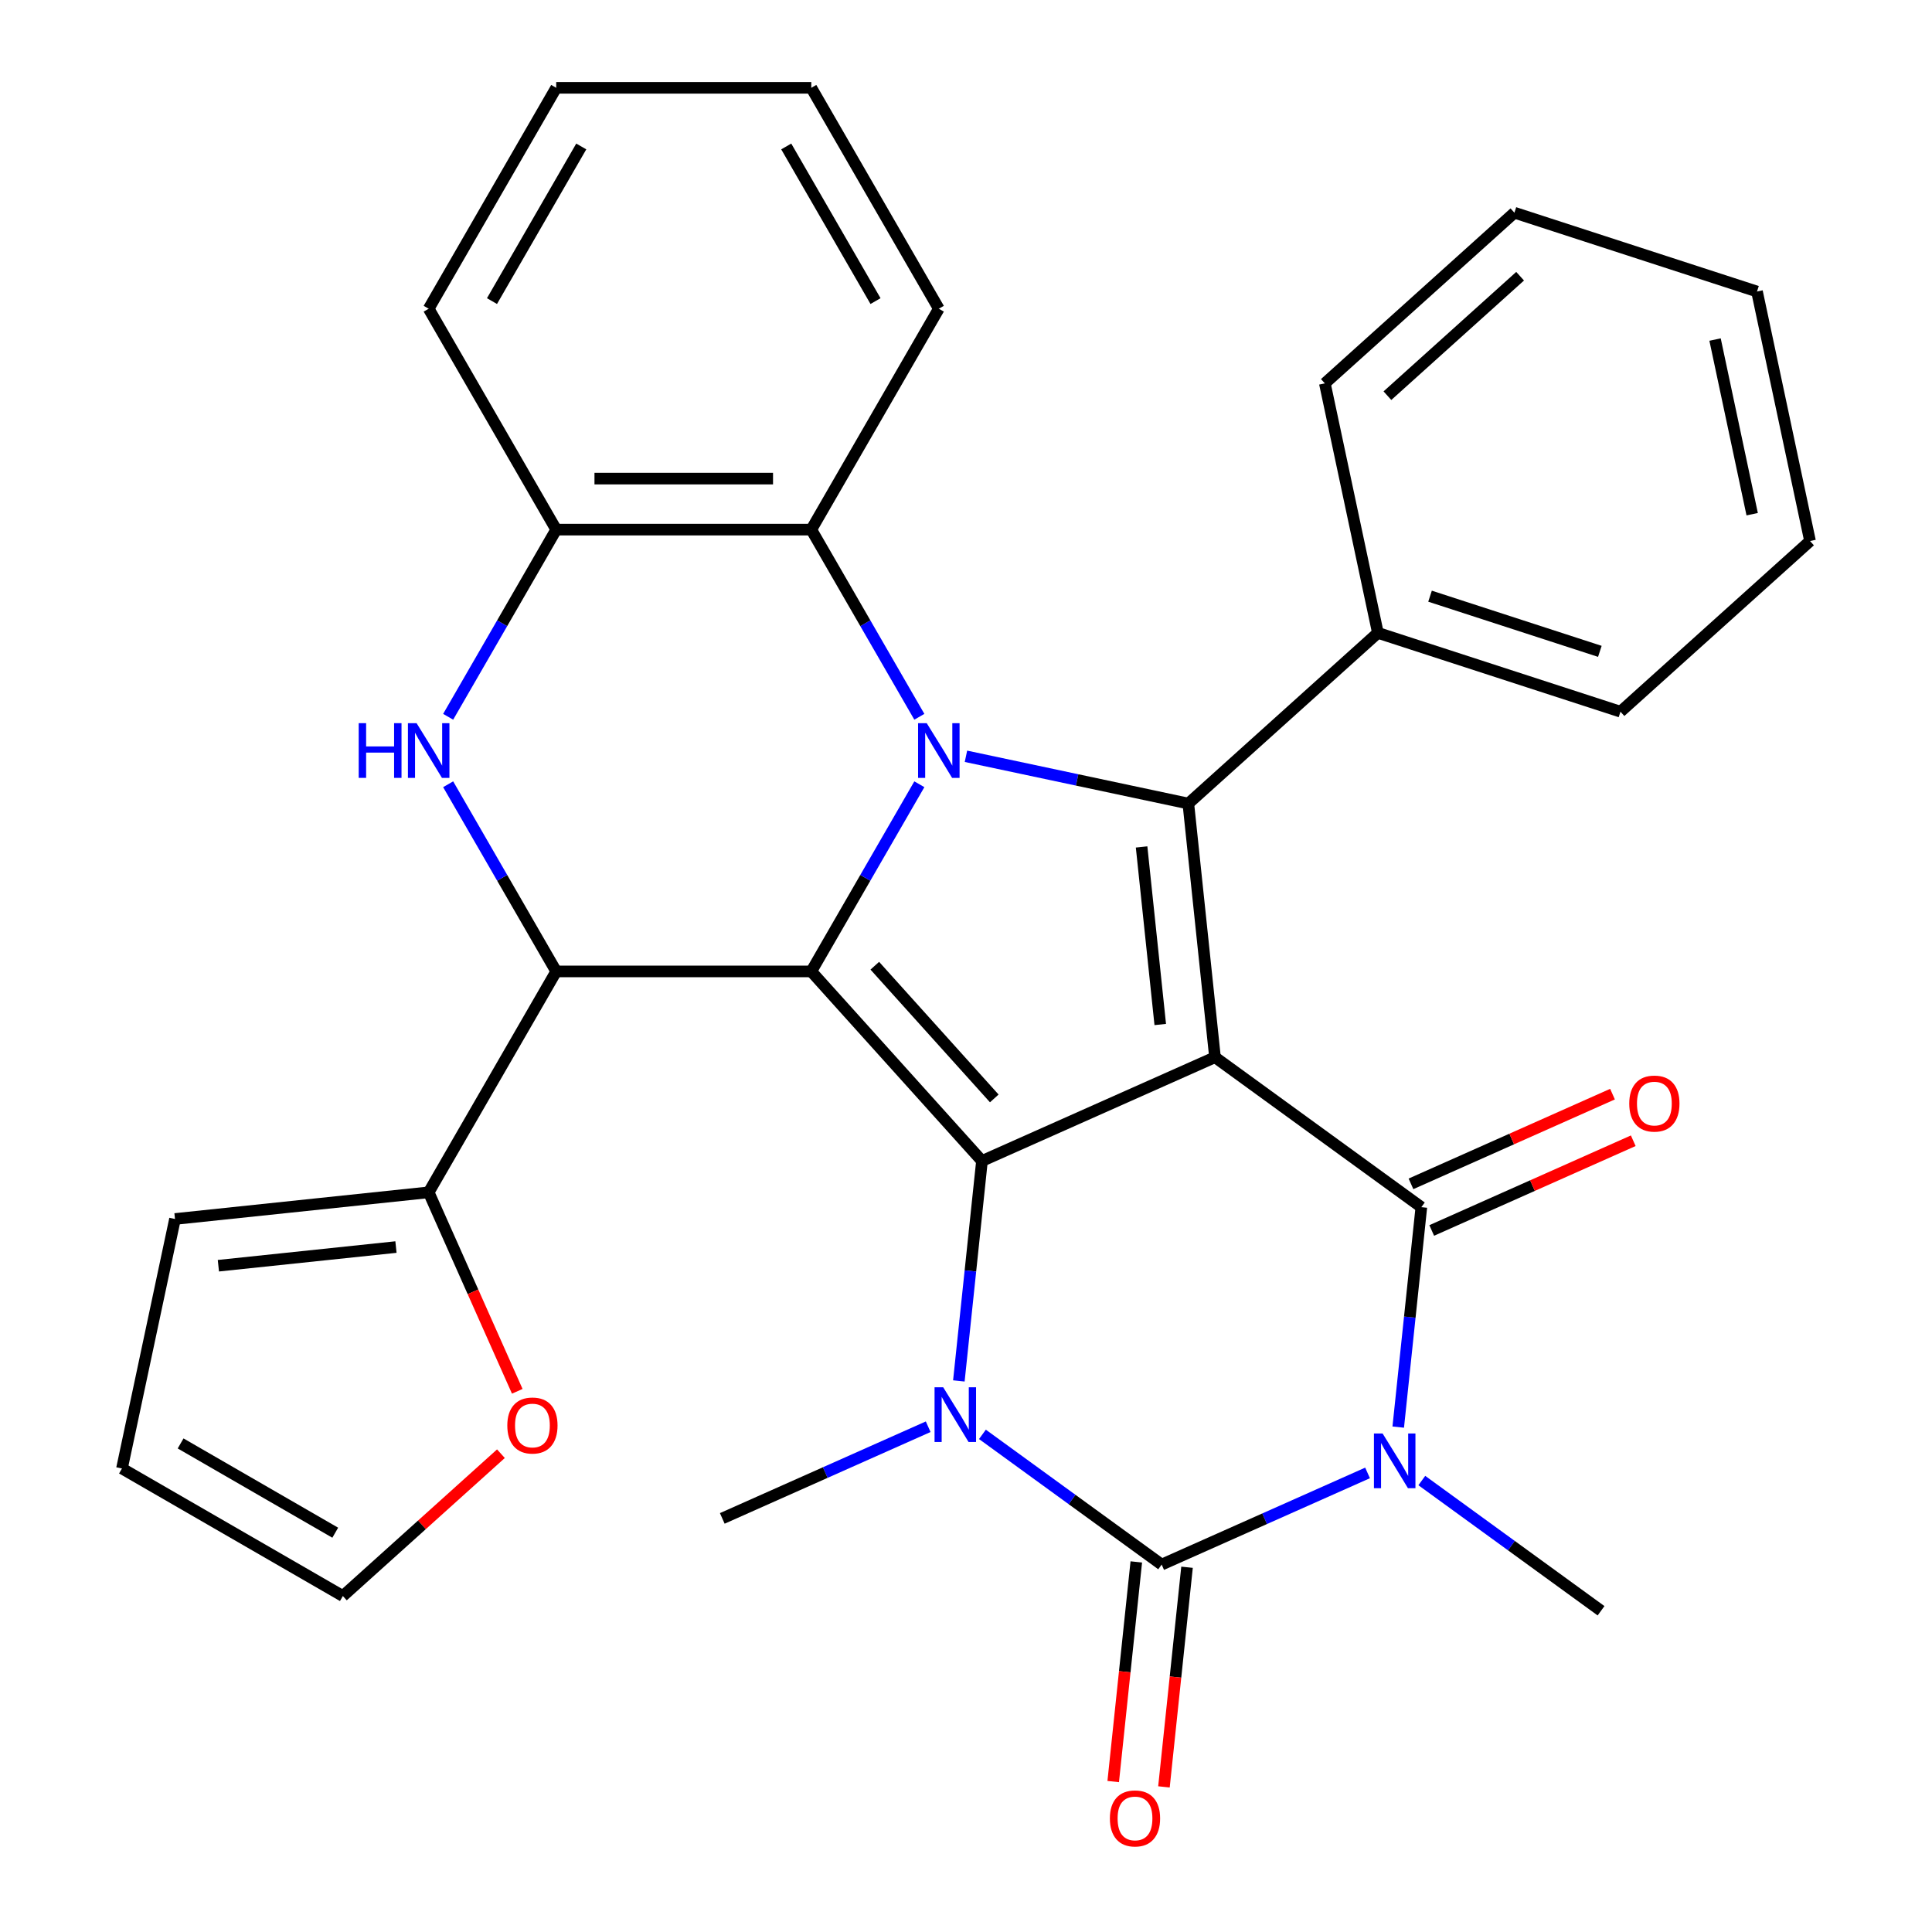 <?xml version='1.0' encoding='iso-8859-1'?>
<svg version='1.1' baseProfile='full'
              xmlns='http://www.w3.org/2000/svg'
                      xmlns:rdkit='http://www.rdkit.org/xml'
                      xmlns:xlink='http://www.w3.org/1999/xlink'
                  xml:space='preserve'
width='1000px' height='1000px' viewBox='0 0 1000 1000'>
<!-- END OF HEADER -->
<rect style='opacity:1.0;fill:#FFFFFF;stroke:none' width='1000' height='1000' x='0' y='0'> </rect>
<path class='bond-1' d='M 628.877,547.221 L 508.265,600.921' style='fill:none;fill-rule:evenodd;stroke:#000000;stroke-width:6px;stroke-linecap:butt;stroke-linejoin:miter;stroke-opacity:1' />
<path class='bond-4' d='M 628.877,547.221 L 735.688,624.824' style='fill:none;fill-rule:evenodd;stroke:#000000;stroke-width:6px;stroke-linecap:butt;stroke-linejoin:miter;stroke-opacity:1' />
<path class='bond-7' d='M 628.877,547.221 L 615.076,415.918' style='fill:none;fill-rule:evenodd;stroke:#000000;stroke-width:6px;stroke-linecap:butt;stroke-linejoin:miter;stroke-opacity:1' />
<path class='bond-7' d='M 600.546,530.286 L 590.886,438.374' style='fill:none;fill-rule:evenodd;stroke:#000000;stroke-width:6px;stroke-linecap:butt;stroke-linejoin:miter;stroke-opacity:1' />
<path class='bond-0' d='M 419.922,502.807 L 508.265,600.921' style='fill:none;fill-rule:evenodd;stroke:#000000;stroke-width:6px;stroke-linecap:butt;stroke-linejoin:miter;stroke-opacity:1' />
<path class='bond-0' d='M 452.796,499.855 L 514.636,568.536' style='fill:none;fill-rule:evenodd;stroke:#000000;stroke-width:6px;stroke-linecap:butt;stroke-linejoin:miter;stroke-opacity:1' />
<path class='bond-8' d='M 419.922,502.807 L 287.896,502.807' style='fill:none;fill-rule:evenodd;stroke:#000000;stroke-width:6px;stroke-linecap:butt;stroke-linejoin:miter;stroke-opacity:1' />
<path class='bond-31' d='M 419.922,502.807 L 447.888,454.368' style='fill:none;fill-rule:evenodd;stroke:#000000;stroke-width:6px;stroke-linecap:butt;stroke-linejoin:miter;stroke-opacity:1' />
<path class='bond-31' d='M 447.888,454.368 L 475.854,405.929' style='fill:none;fill-rule:evenodd;stroke:#0000FF;stroke-width:6px;stroke-linecap:butt;stroke-linejoin:miter;stroke-opacity:1' />
<path class='bond-6' d='M 508.265,600.921 L 502.282,657.842' style='fill:none;fill-rule:evenodd;stroke:#000000;stroke-width:6px;stroke-linecap:butt;stroke-linejoin:miter;stroke-opacity:1' />
<path class='bond-6' d='M 502.282,657.842 L 496.3,714.764' style='fill:none;fill-rule:evenodd;stroke:#0000FF;stroke-width:6px;stroke-linecap:butt;stroke-linejoin:miter;stroke-opacity:1' />
<path class='bond-2' d='M 499.976,391.453 L 557.526,403.686' style='fill:none;fill-rule:evenodd;stroke:#0000FF;stroke-width:6px;stroke-linecap:butt;stroke-linejoin:miter;stroke-opacity:1' />
<path class='bond-2' d='M 557.526,403.686 L 615.076,415.918' style='fill:none;fill-rule:evenodd;stroke:#000000;stroke-width:6px;stroke-linecap:butt;stroke-linejoin:miter;stroke-opacity:1' />
<path class='bond-10' d='M 475.854,371.008 L 447.888,322.569' style='fill:none;fill-rule:evenodd;stroke:#0000FF;stroke-width:6px;stroke-linecap:butt;stroke-linejoin:miter;stroke-opacity:1' />
<path class='bond-10' d='M 447.888,322.569 L 419.922,274.131' style='fill:none;fill-rule:evenodd;stroke:#000000;stroke-width:6px;stroke-linecap:butt;stroke-linejoin:miter;stroke-opacity:1' />
<path class='bond-3' d='M 723.723,738.667 L 729.706,681.746' style='fill:none;fill-rule:evenodd;stroke:#0000FF;stroke-width:6px;stroke-linecap:butt;stroke-linejoin:miter;stroke-opacity:1' />
<path class='bond-3' d='M 729.706,681.746 L 735.688,624.824' style='fill:none;fill-rule:evenodd;stroke:#000000;stroke-width:6px;stroke-linecap:butt;stroke-linejoin:miter;stroke-opacity:1' />
<path class='bond-5' d='M 707.847,762.379 L 654.561,786.103' style='fill:none;fill-rule:evenodd;stroke:#0000FF;stroke-width:6px;stroke-linecap:butt;stroke-linejoin:miter;stroke-opacity:1' />
<path class='bond-5' d='M 654.561,786.103 L 601.276,809.827' style='fill:none;fill-rule:evenodd;stroke:#000000;stroke-width:6px;stroke-linecap:butt;stroke-linejoin:miter;stroke-opacity:1' />
<path class='bond-20' d='M 735.928,766.328 L 782.314,800.029' style='fill:none;fill-rule:evenodd;stroke:#0000FF;stroke-width:6px;stroke-linecap:butt;stroke-linejoin:miter;stroke-opacity:1' />
<path class='bond-20' d='M 782.314,800.029 L 828.699,833.73' style='fill:none;fill-rule:evenodd;stroke:#000000;stroke-width:6px;stroke-linecap:butt;stroke-linejoin:miter;stroke-opacity:1' />
<path class='bond-14' d='M 741.058,636.886 L 793.214,613.664' style='fill:none;fill-rule:evenodd;stroke:#000000;stroke-width:6px;stroke-linecap:butt;stroke-linejoin:miter;stroke-opacity:1' />
<path class='bond-14' d='M 793.214,613.664 L 845.37,590.443' style='fill:none;fill-rule:evenodd;stroke:#FF0000;stroke-width:6px;stroke-linecap:butt;stroke-linejoin:miter;stroke-opacity:1' />
<path class='bond-14' d='M 730.318,612.763 L 782.474,589.542' style='fill:none;fill-rule:evenodd;stroke:#000000;stroke-width:6px;stroke-linecap:butt;stroke-linejoin:miter;stroke-opacity:1' />
<path class='bond-14' d='M 782.474,589.542 L 834.63,566.321' style='fill:none;fill-rule:evenodd;stroke:#FF0000;stroke-width:6px;stroke-linecap:butt;stroke-linejoin:miter;stroke-opacity:1' />
<path class='bond-13' d='M 588.146,808.447 L 582.171,865.288' style='fill:none;fill-rule:evenodd;stroke:#000000;stroke-width:6px;stroke-linecap:butt;stroke-linejoin:miter;stroke-opacity:1' />
<path class='bond-13' d='M 582.171,865.288 L 576.197,922.129' style='fill:none;fill-rule:evenodd;stroke:#FF0000;stroke-width:6px;stroke-linecap:butt;stroke-linejoin:miter;stroke-opacity:1' />
<path class='bond-13' d='M 614.406,811.207 L 608.432,868.048' style='fill:none;fill-rule:evenodd;stroke:#000000;stroke-width:6px;stroke-linecap:butt;stroke-linejoin:miter;stroke-opacity:1' />
<path class='bond-13' d='M 608.432,868.048 L 602.458,924.89' style='fill:none;fill-rule:evenodd;stroke:#FF0000;stroke-width:6px;stroke-linecap:butt;stroke-linejoin:miter;stroke-opacity:1' />
<path class='bond-32' d='M 601.276,809.827 L 554.89,776.126' style='fill:none;fill-rule:evenodd;stroke:#000000;stroke-width:6px;stroke-linecap:butt;stroke-linejoin:miter;stroke-opacity:1' />
<path class='bond-32' d='M 554.89,776.126 L 508.505,742.425' style='fill:none;fill-rule:evenodd;stroke:#0000FF;stroke-width:6px;stroke-linecap:butt;stroke-linejoin:miter;stroke-opacity:1' />
<path class='bond-21' d='M 480.424,738.475 L 427.138,762.2' style='fill:none;fill-rule:evenodd;stroke:#0000FF;stroke-width:6px;stroke-linecap:butt;stroke-linejoin:miter;stroke-opacity:1' />
<path class='bond-21' d='M 427.138,762.2 L 373.852,785.924' style='fill:none;fill-rule:evenodd;stroke:#000000;stroke-width:6px;stroke-linecap:butt;stroke-linejoin:miter;stroke-opacity:1' />
<path class='bond-15' d='M 615.076,415.918 L 713.191,327.576' style='fill:none;fill-rule:evenodd;stroke:#000000;stroke-width:6px;stroke-linecap:butt;stroke-linejoin:miter;stroke-opacity:1' />
<path class='bond-9' d='M 287.896,502.807 L 259.93,454.368' style='fill:none;fill-rule:evenodd;stroke:#000000;stroke-width:6px;stroke-linecap:butt;stroke-linejoin:miter;stroke-opacity:1' />
<path class='bond-9' d='M 259.93,454.368 L 231.964,405.929' style='fill:none;fill-rule:evenodd;stroke:#0000FF;stroke-width:6px;stroke-linecap:butt;stroke-linejoin:miter;stroke-opacity:1' />
<path class='bond-12' d='M 287.896,502.807 L 221.883,617.145' style='fill:none;fill-rule:evenodd;stroke:#000000;stroke-width:6px;stroke-linecap:butt;stroke-linejoin:miter;stroke-opacity:1' />
<path class='bond-33' d='M 231.964,371.008 L 259.93,322.569' style='fill:none;fill-rule:evenodd;stroke:#0000FF;stroke-width:6px;stroke-linecap:butt;stroke-linejoin:miter;stroke-opacity:1' />
<path class='bond-33' d='M 259.93,322.569 L 287.896,274.131' style='fill:none;fill-rule:evenodd;stroke:#000000;stroke-width:6px;stroke-linecap:butt;stroke-linejoin:miter;stroke-opacity:1' />
<path class='bond-11' d='M 419.922,274.131 L 287.896,274.131' style='fill:none;fill-rule:evenodd;stroke:#000000;stroke-width:6px;stroke-linecap:butt;stroke-linejoin:miter;stroke-opacity:1' />
<path class='bond-11' d='M 400.118,247.725 L 307.7,247.725' style='fill:none;fill-rule:evenodd;stroke:#000000;stroke-width:6px;stroke-linecap:butt;stroke-linejoin:miter;stroke-opacity:1' />
<path class='bond-22' d='M 419.922,274.131 L 485.935,159.793' style='fill:none;fill-rule:evenodd;stroke:#000000;stroke-width:6px;stroke-linecap:butt;stroke-linejoin:miter;stroke-opacity:1' />
<path class='bond-23' d='M 287.896,274.131 L 221.883,159.793' style='fill:none;fill-rule:evenodd;stroke:#000000;stroke-width:6px;stroke-linecap:butt;stroke-linejoin:miter;stroke-opacity:1' />
<path class='bond-16' d='M 221.883,617.145 L 244.81,668.64' style='fill:none;fill-rule:evenodd;stroke:#000000;stroke-width:6px;stroke-linecap:butt;stroke-linejoin:miter;stroke-opacity:1' />
<path class='bond-16' d='M 244.81,668.64 L 267.738,720.136' style='fill:none;fill-rule:evenodd;stroke:#FF0000;stroke-width:6px;stroke-linecap:butt;stroke-linejoin:miter;stroke-opacity:1' />
<path class='bond-17' d='M 221.883,617.145 L 90.58,630.945' style='fill:none;fill-rule:evenodd;stroke:#000000;stroke-width:6px;stroke-linecap:butt;stroke-linejoin:miter;stroke-opacity:1' />
<path class='bond-17' d='M 204.948,645.475 L 113.035,655.136' style='fill:none;fill-rule:evenodd;stroke:#000000;stroke-width:6px;stroke-linecap:butt;stroke-linejoin:miter;stroke-opacity:1' />
<path class='bond-24' d='M 713.191,327.576 L 838.755,368.374' style='fill:none;fill-rule:evenodd;stroke:#000000;stroke-width:6px;stroke-linecap:butt;stroke-linejoin:miter;stroke-opacity:1' />
<path class='bond-24' d='M 740.185,308.583 L 828.08,337.141' style='fill:none;fill-rule:evenodd;stroke:#000000;stroke-width:6px;stroke-linecap:butt;stroke-linejoin:miter;stroke-opacity:1' />
<path class='bond-25' d='M 713.191,327.576 L 685.741,198.435' style='fill:none;fill-rule:evenodd;stroke:#000000;stroke-width:6px;stroke-linecap:butt;stroke-linejoin:miter;stroke-opacity:1' />
<path class='bond-18' d='M 259.282,752.434 L 218.375,789.267' style='fill:none;fill-rule:evenodd;stroke:#FF0000;stroke-width:6px;stroke-linecap:butt;stroke-linejoin:miter;stroke-opacity:1' />
<path class='bond-18' d='M 218.375,789.267 L 177.468,826.099' style='fill:none;fill-rule:evenodd;stroke:#000000;stroke-width:6px;stroke-linecap:butt;stroke-linejoin:miter;stroke-opacity:1' />
<path class='bond-19' d='M 90.58,630.945 L 63.13,760.086' style='fill:none;fill-rule:evenodd;stroke:#000000;stroke-width:6px;stroke-linecap:butt;stroke-linejoin:miter;stroke-opacity:1' />
<path class='bond-36' d='M 177.468,826.099 L 63.13,760.086' style='fill:none;fill-rule:evenodd;stroke:#000000;stroke-width:6px;stroke-linecap:butt;stroke-linejoin:miter;stroke-opacity:1' />
<path class='bond-36' d='M 173.52,793.33 L 93.484,747.121' style='fill:none;fill-rule:evenodd;stroke:#000000;stroke-width:6px;stroke-linecap:butt;stroke-linejoin:miter;stroke-opacity:1' />
<path class='bond-26' d='M 485.935,159.793 L 419.922,45.455' style='fill:none;fill-rule:evenodd;stroke:#000000;stroke-width:6px;stroke-linecap:butt;stroke-linejoin:miter;stroke-opacity:1' />
<path class='bond-26' d='M 453.166,155.844 L 406.957,75.808' style='fill:none;fill-rule:evenodd;stroke:#000000;stroke-width:6px;stroke-linecap:butt;stroke-linejoin:miter;stroke-opacity:1' />
<path class='bond-35' d='M 221.883,159.793 L 287.896,45.455' style='fill:none;fill-rule:evenodd;stroke:#000000;stroke-width:6px;stroke-linecap:butt;stroke-linejoin:miter;stroke-opacity:1' />
<path class='bond-35' d='M 254.652,155.844 L 300.862,75.808' style='fill:none;fill-rule:evenodd;stroke:#000000;stroke-width:6px;stroke-linecap:butt;stroke-linejoin:miter;stroke-opacity:1' />
<path class='bond-29' d='M 838.755,368.374 L 936.87,280.031' style='fill:none;fill-rule:evenodd;stroke:#000000;stroke-width:6px;stroke-linecap:butt;stroke-linejoin:miter;stroke-opacity:1' />
<path class='bond-28' d='M 685.741,198.435 L 783.856,110.092' style='fill:none;fill-rule:evenodd;stroke:#000000;stroke-width:6px;stroke-linecap:butt;stroke-linejoin:miter;stroke-opacity:1' />
<path class='bond-28' d='M 718.127,204.806 L 786.807,142.966' style='fill:none;fill-rule:evenodd;stroke:#000000;stroke-width:6px;stroke-linecap:butt;stroke-linejoin:miter;stroke-opacity:1' />
<path class='bond-27' d='M 419.922,45.455 L 287.896,45.455' style='fill:none;fill-rule:evenodd;stroke:#000000;stroke-width:6px;stroke-linecap:butt;stroke-linejoin:miter;stroke-opacity:1' />
<path class='bond-30' d='M 783.856,110.092 L 909.42,150.89' style='fill:none;fill-rule:evenodd;stroke:#000000;stroke-width:6px;stroke-linecap:butt;stroke-linejoin:miter;stroke-opacity:1' />
<path class='bond-34' d='M 936.87,280.031 L 909.42,150.89' style='fill:none;fill-rule:evenodd;stroke:#000000;stroke-width:6px;stroke-linecap:butt;stroke-linejoin:miter;stroke-opacity:1' />
<path class='bond-34' d='M 906.924,266.15 L 887.709,175.751' style='fill:none;fill-rule:evenodd;stroke:#000000;stroke-width:6px;stroke-linecap:butt;stroke-linejoin:miter;stroke-opacity:1' />
<path  class='atom-3' d='M 479.675 374.309
L 488.955 389.309
Q 489.875 390.789, 491.355 393.469
Q 492.835 396.149, 492.915 396.309
L 492.915 374.309
L 496.675 374.309
L 496.675 402.629
L 492.795 402.629
L 482.835 386.229
Q 481.675 384.309, 480.435 382.109
Q 479.235 379.909, 478.875 379.229
L 478.875 402.629
L 475.195 402.629
L 475.195 374.309
L 479.675 374.309
' fill='#0000FF'/>
<path  class='atom-4' d='M 715.628 741.967
L 724.908 756.967
Q 725.828 758.447, 727.308 761.127
Q 728.788 763.807, 728.868 763.967
L 728.868 741.967
L 732.628 741.967
L 732.628 770.287
L 728.748 770.287
L 718.788 753.887
Q 717.628 751.967, 716.388 749.767
Q 715.188 747.567, 714.828 746.887
L 714.828 770.287
L 711.148 770.287
L 711.148 741.967
L 715.628 741.967
' fill='#0000FF'/>
<path  class='atom-7' d='M 488.204 718.064
L 497.484 733.064
Q 498.404 734.544, 499.884 737.224
Q 501.364 739.904, 501.444 740.064
L 501.444 718.064
L 505.204 718.064
L 505.204 746.384
L 501.324 746.384
L 491.364 729.984
Q 490.204 728.064, 488.964 725.864
Q 487.764 723.664, 487.404 722.984
L 487.404 746.384
L 483.724 746.384
L 483.724 718.064
L 488.204 718.064
' fill='#0000FF'/>
<path  class='atom-10' d='M 185.663 374.309
L 189.503 374.309
L 189.503 386.349
L 203.983 386.349
L 203.983 374.309
L 207.823 374.309
L 207.823 402.629
L 203.983 402.629
L 203.983 389.549
L 189.503 389.549
L 189.503 402.629
L 185.663 402.629
L 185.663 374.309
' fill='#0000FF'/>
<path  class='atom-10' d='M 215.623 374.309
L 224.903 389.309
Q 225.823 390.789, 227.303 393.469
Q 228.783 396.149, 228.863 396.309
L 228.863 374.309
L 232.623 374.309
L 232.623 402.629
L 228.743 402.629
L 218.783 386.229
Q 217.623 384.309, 216.383 382.109
Q 215.183 379.909, 214.823 379.229
L 214.823 402.629
L 211.143 402.629
L 211.143 374.309
L 215.623 374.309
' fill='#0000FF'/>
<path  class='atom-14' d='M 574.475 941.21
Q 574.475 934.41, 577.835 930.61
Q 581.195 926.81, 587.475 926.81
Q 593.755 926.81, 597.115 930.61
Q 600.475 934.41, 600.475 941.21
Q 600.475 948.09, 597.075 952.01
Q 593.675 955.89, 587.475 955.89
Q 581.235 955.89, 577.835 952.01
Q 574.475 948.13, 574.475 941.21
M 587.475 952.69
Q 591.795 952.69, 594.115 949.81
Q 596.475 946.89, 596.475 941.21
Q 596.475 935.65, 594.115 932.85
Q 591.795 930.01, 587.475 930.01
Q 583.155 930.01, 580.795 932.81
Q 578.475 935.61, 578.475 941.21
Q 578.475 946.93, 580.795 949.81
Q 583.155 952.69, 587.475 952.69
' fill='#FF0000'/>
<path  class='atom-15' d='M 843.3 571.205
Q 843.3 564.405, 846.66 560.605
Q 850.02 556.805, 856.3 556.805
Q 862.58 556.805, 865.94 560.605
Q 869.3 564.405, 869.3 571.205
Q 869.3 578.085, 865.9 582.005
Q 862.5 585.885, 856.3 585.885
Q 850.06 585.885, 846.66 582.005
Q 843.3 578.125, 843.3 571.205
M 856.3 582.685
Q 860.62 582.685, 862.94 579.805
Q 865.3 576.885, 865.3 571.205
Q 865.3 565.645, 862.94 562.845
Q 860.62 560.005, 856.3 560.005
Q 851.98 560.005, 849.62 562.805
Q 847.3 565.605, 847.3 571.205
Q 847.3 576.925, 849.62 579.805
Q 851.98 582.685, 856.3 582.685
' fill='#FF0000'/>
<path  class='atom-17' d='M 262.583 737.837
Q 262.583 731.037, 265.943 727.237
Q 269.303 723.437, 275.583 723.437
Q 281.863 723.437, 285.223 727.237
Q 288.583 731.037, 288.583 737.837
Q 288.583 744.717, 285.183 748.637
Q 281.783 752.517, 275.583 752.517
Q 269.343 752.517, 265.943 748.637
Q 262.583 744.757, 262.583 737.837
M 275.583 749.317
Q 279.903 749.317, 282.223 746.437
Q 284.583 743.517, 284.583 737.837
Q 284.583 732.277, 282.223 729.477
Q 279.903 726.637, 275.583 726.637
Q 271.263 726.637, 268.903 729.437
Q 266.583 732.237, 266.583 737.837
Q 266.583 743.557, 268.903 746.437
Q 271.263 749.317, 275.583 749.317
' fill='#FF0000'/>
</svg>
